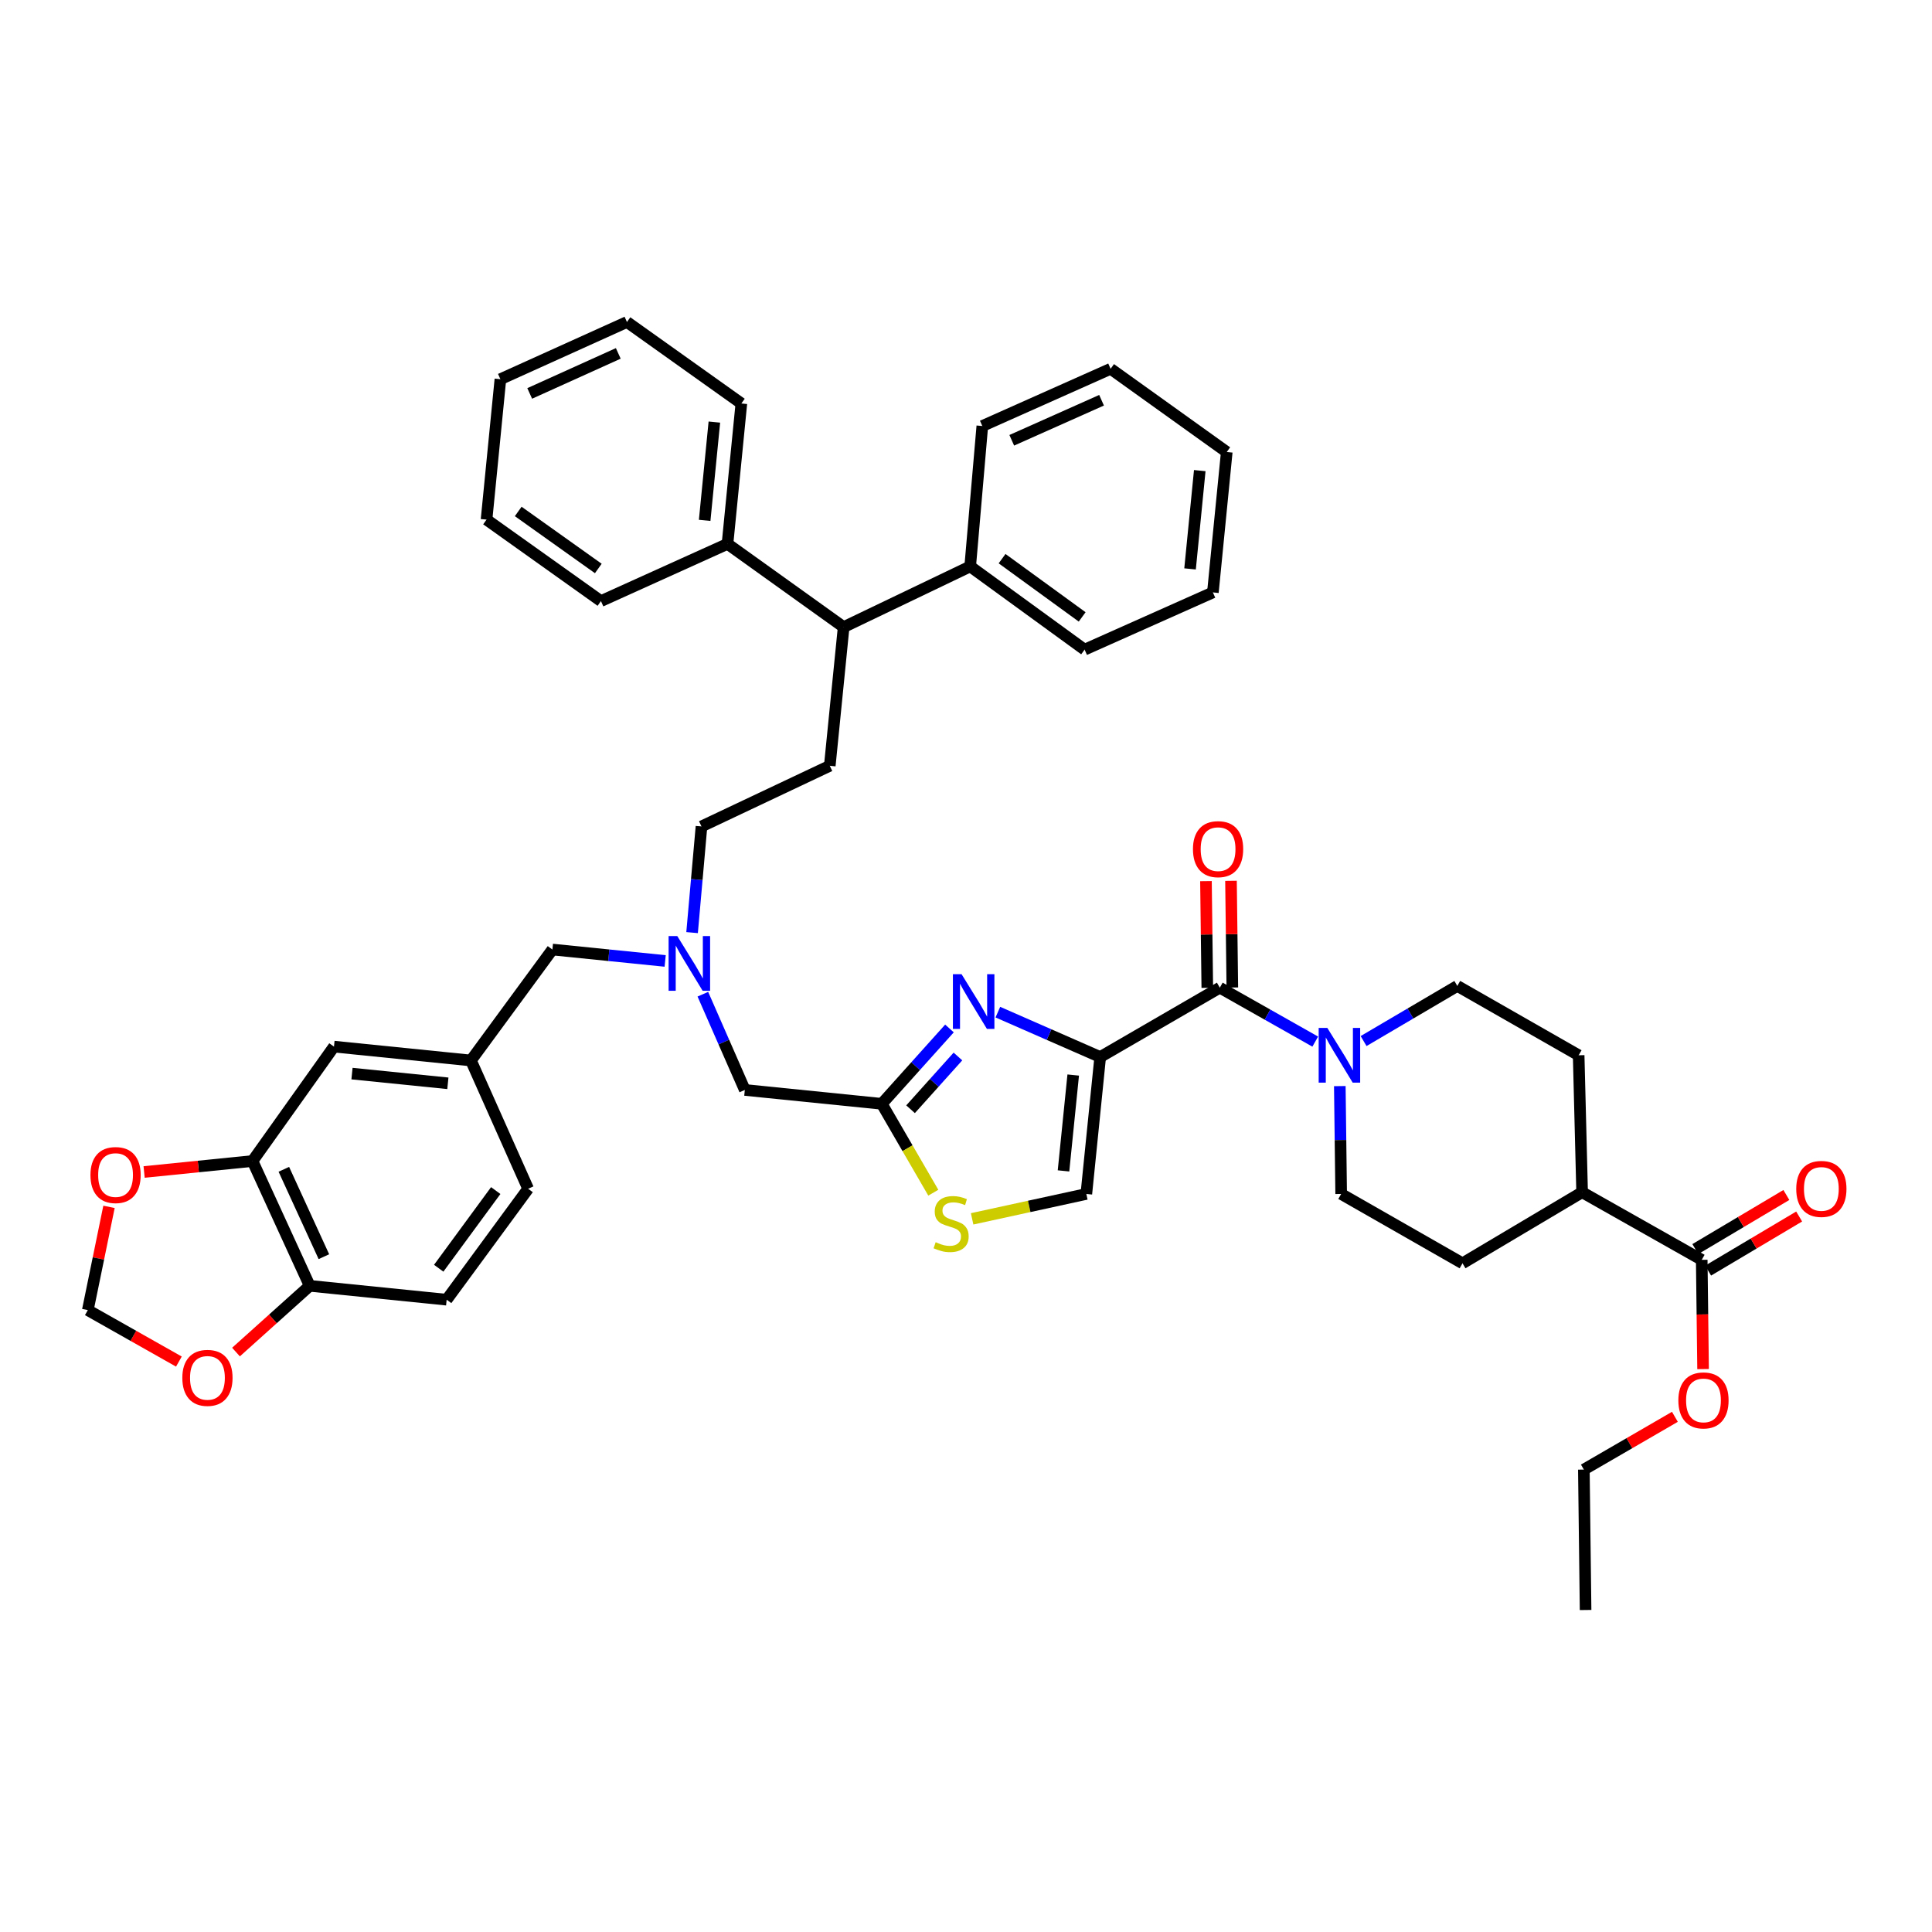 <?xml version='1.0' encoding='iso-8859-1'?>
<svg version='1.1' baseProfile='full'
              xmlns='http://www.w3.org/2000/svg'
                      xmlns:rdkit='http://www.rdkit.org/xml'
                      xmlns:xlink='http://www.w3.org/1999/xlink'
                  xml:space='preserve'
width='1000px' height='1000px' viewBox='0 0 1000 1000'>
<!-- END OF HEADER -->
<rect style='opacity:1.0;fill:#FFFFFF;stroke:none' width='1000' height='1000' x='0' y='0'> </rect>
<path class='bond-0' d='M 884.122,657.659 L 907.68,643.66' style='fill:none;fill-rule:evenodd;stroke:#000000;stroke-width:6px;stroke-linecap:butt;stroke-linejoin:miter;stroke-opacity:1' />
<path class='bond-0' d='M 907.68,643.66 L 931.238,629.661' style='fill:none;fill-rule:evenodd;stroke:#FF0000;stroke-width:6px;stroke-linecap:butt;stroke-linejoin:miter;stroke-opacity:1' />
<path class='bond-0' d='M 877.502,646.52 L 901.061,632.521' style='fill:none;fill-rule:evenodd;stroke:#000000;stroke-width:6px;stroke-linecap:butt;stroke-linejoin:miter;stroke-opacity:1' />
<path class='bond-0' d='M 901.061,632.521 L 924.619,618.521' style='fill:none;fill-rule:evenodd;stroke:#FF0000;stroke-width:6px;stroke-linecap:butt;stroke-linejoin:miter;stroke-opacity:1' />
<path class='bond-1' d='M 880.812,652.089 L 818.902,617.096' style='fill:none;fill-rule:evenodd;stroke:#000000;stroke-width:6px;stroke-linecap:butt;stroke-linejoin:miter;stroke-opacity:1' />
<path class='bond-2' d='M 880.812,652.089 L 881.162,680.36' style='fill:none;fill-rule:evenodd;stroke:#000000;stroke-width:6px;stroke-linecap:butt;stroke-linejoin:miter;stroke-opacity:1' />
<path class='bond-2' d='M 881.162,680.36 L 881.512,708.631' style='fill:none;fill-rule:evenodd;stroke:#FF0000;stroke-width:6px;stroke-linecap:butt;stroke-linejoin:miter;stroke-opacity:1' />
<path class='bond-3' d='M 631.373,511.216 L 656.069,525.175' style='fill:none;fill-rule:evenodd;stroke:#000000;stroke-width:6px;stroke-linecap:butt;stroke-linejoin:miter;stroke-opacity:1' />
<path class='bond-3' d='M 656.069,525.175 L 680.765,539.134' style='fill:none;fill-rule:evenodd;stroke:#0000FF;stroke-width:6px;stroke-linecap:butt;stroke-linejoin:miter;stroke-opacity:1' />
<path class='bond-4' d='M 637.852,511.135 L 637.506,483.522' style='fill:none;fill-rule:evenodd;stroke:#000000;stroke-width:6px;stroke-linecap:butt;stroke-linejoin:miter;stroke-opacity:1' />
<path class='bond-4' d='M 637.506,483.522 L 637.159,455.91' style='fill:none;fill-rule:evenodd;stroke:#FF0000;stroke-width:6px;stroke-linecap:butt;stroke-linejoin:miter;stroke-opacity:1' />
<path class='bond-4' d='M 624.895,511.297 L 624.549,483.685' style='fill:none;fill-rule:evenodd;stroke:#000000;stroke-width:6px;stroke-linecap:butt;stroke-linejoin:miter;stroke-opacity:1' />
<path class='bond-4' d='M 624.549,483.685 L 624.203,456.072' style='fill:none;fill-rule:evenodd;stroke:#FF0000;stroke-width:6px;stroke-linecap:butt;stroke-linejoin:miter;stroke-opacity:1' />
<path class='bond-5' d='M 631.373,511.216 L 569.463,547.109' style='fill:none;fill-rule:evenodd;stroke:#000000;stroke-width:6px;stroke-linecap:butt;stroke-linejoin:miter;stroke-opacity:1' />
<path class='bond-6' d='M 705.793,538.85 L 730.047,524.583' style='fill:none;fill-rule:evenodd;stroke:#0000FF;stroke-width:6px;stroke-linecap:butt;stroke-linejoin:miter;stroke-opacity:1' />
<path class='bond-6' d='M 730.047,524.583 L 754.3,510.316' style='fill:none;fill-rule:evenodd;stroke:#000000;stroke-width:6px;stroke-linecap:butt;stroke-linejoin:miter;stroke-opacity:1' />
<path class='bond-7' d='M 693.483,562.164 L 693.833,590.076' style='fill:none;fill-rule:evenodd;stroke:#0000FF;stroke-width:6px;stroke-linecap:butt;stroke-linejoin:miter;stroke-opacity:1' />
<path class='bond-7' d='M 693.833,590.076 L 694.183,617.989' style='fill:none;fill-rule:evenodd;stroke:#000000;stroke-width:6px;stroke-linecap:butt;stroke-linejoin:miter;stroke-opacity:1' />
<path class='bond-8' d='M 344.289,497.386 L 315.107,494.431' style='fill:none;fill-rule:evenodd;stroke:#0000FF;stroke-width:6px;stroke-linecap:butt;stroke-linejoin:miter;stroke-opacity:1' />
<path class='bond-8' d='M 315.107,494.431 L 285.924,491.477' style='fill:none;fill-rule:evenodd;stroke:#000000;stroke-width:6px;stroke-linecap:butt;stroke-linejoin:miter;stroke-opacity:1' />
<path class='bond-9' d='M 358.222,482.715 L 360.655,455.241' style='fill:none;fill-rule:evenodd;stroke:#0000FF;stroke-width:6px;stroke-linecap:butt;stroke-linejoin:miter;stroke-opacity:1' />
<path class='bond-9' d='M 360.655,455.241 L 363.088,427.767' style='fill:none;fill-rule:evenodd;stroke:#000000;stroke-width:6px;stroke-linecap:butt;stroke-linejoin:miter;stroke-opacity:1' />
<path class='bond-10' d='M 363.8,514.602 L 374.66,539.379' style='fill:none;fill-rule:evenodd;stroke:#0000FF;stroke-width:6px;stroke-linecap:butt;stroke-linejoin:miter;stroke-opacity:1' />
<path class='bond-10' d='M 374.66,539.379 L 385.519,564.156' style='fill:none;fill-rule:evenodd;stroke:#000000;stroke-width:6px;stroke-linecap:butt;stroke-linejoin:miter;stroke-opacity:1' />
<path class='bond-11' d='M 285.924,491.477 L 243.753,548.902' style='fill:none;fill-rule:evenodd;stroke:#000000;stroke-width:6px;stroke-linecap:butt;stroke-linejoin:miter;stroke-opacity:1' />
<path class='bond-12' d='M 569.463,547.109 L 542.976,535.497' style='fill:none;fill-rule:evenodd;stroke:#000000;stroke-width:6px;stroke-linecap:butt;stroke-linejoin:miter;stroke-opacity:1' />
<path class='bond-12' d='M 542.976,535.497 L 516.489,523.885' style='fill:none;fill-rule:evenodd;stroke:#0000FF;stroke-width:6px;stroke-linecap:butt;stroke-linejoin:miter;stroke-opacity:1' />
<path class='bond-13' d='M 569.463,547.109 L 562.286,617.989' style='fill:none;fill-rule:evenodd;stroke:#000000;stroke-width:6px;stroke-linecap:butt;stroke-linejoin:miter;stroke-opacity:1' />
<path class='bond-13' d='M 555.495,556.436 L 550.471,606.051' style='fill:none;fill-rule:evenodd;stroke:#000000;stroke-width:6px;stroke-linecap:butt;stroke-linejoin:miter;stroke-opacity:1' />
<path class='bond-14' d='M 491.442,532.33 L 473.924,551.831' style='fill:none;fill-rule:evenodd;stroke:#0000FF;stroke-width:6px;stroke-linecap:butt;stroke-linejoin:miter;stroke-opacity:1' />
<path class='bond-14' d='M 473.924,551.831 L 456.406,571.333' style='fill:none;fill-rule:evenodd;stroke:#000000;stroke-width:6px;stroke-linecap:butt;stroke-linejoin:miter;stroke-opacity:1' />
<path class='bond-14' d='M 495.827,546.839 L 483.564,560.491' style='fill:none;fill-rule:evenodd;stroke:#0000FF;stroke-width:6px;stroke-linecap:butt;stroke-linejoin:miter;stroke-opacity:1' />
<path class='bond-14' d='M 483.564,560.491 L 471.301,574.142' style='fill:none;fill-rule:evenodd;stroke:#000000;stroke-width:6px;stroke-linecap:butt;stroke-linejoin:miter;stroke-opacity:1' />
<path class='bond-15' d='M 456.406,571.333 L 469.741,594.333' style='fill:none;fill-rule:evenodd;stroke:#000000;stroke-width:6px;stroke-linecap:butt;stroke-linejoin:miter;stroke-opacity:1' />
<path class='bond-15' d='M 469.741,594.333 L 483.076,617.334' style='fill:none;fill-rule:evenodd;stroke:#CCCC00;stroke-width:6px;stroke-linecap:butt;stroke-linejoin:miter;stroke-opacity:1' />
<path class='bond-16' d='M 456.406,571.333 L 385.519,564.156' style='fill:none;fill-rule:evenodd;stroke:#000000;stroke-width:6px;stroke-linecap:butt;stroke-linejoin:miter;stroke-opacity:1' />
<path class='bond-17' d='M 130.696,600.942 L 160.304,665.544' style='fill:none;fill-rule:evenodd;stroke:#000000;stroke-width:6px;stroke-linecap:butt;stroke-linejoin:miter;stroke-opacity:1' />
<path class='bond-17' d='M 146.917,605.233 L 167.643,650.455' style='fill:none;fill-rule:evenodd;stroke:#000000;stroke-width:6px;stroke-linecap:butt;stroke-linejoin:miter;stroke-opacity:1' />
<path class='bond-18' d='M 130.696,600.942 L 102.646,603.782' style='fill:none;fill-rule:evenodd;stroke:#000000;stroke-width:6px;stroke-linecap:butt;stroke-linejoin:miter;stroke-opacity:1' />
<path class='bond-18' d='M 102.646,603.782 L 74.597,606.622' style='fill:none;fill-rule:evenodd;stroke:#FF0000;stroke-width:6px;stroke-linecap:butt;stroke-linejoin:miter;stroke-opacity:1' />
<path class='bond-19' d='M 130.696,600.942 L 172.866,541.724' style='fill:none;fill-rule:evenodd;stroke:#000000;stroke-width:6px;stroke-linecap:butt;stroke-linejoin:miter;stroke-opacity:1' />
<path class='bond-20' d='M 160.304,665.544 L 141.227,682.683' style='fill:none;fill-rule:evenodd;stroke:#000000;stroke-width:6px;stroke-linecap:butt;stroke-linejoin:miter;stroke-opacity:1' />
<path class='bond-20' d='M 141.227,682.683 L 122.15,699.822' style='fill:none;fill-rule:evenodd;stroke:#FF0000;stroke-width:6px;stroke-linecap:butt;stroke-linejoin:miter;stroke-opacity:1' />
<path class='bond-21' d='M 160.304,665.544 L 231.191,672.721' style='fill:none;fill-rule:evenodd;stroke:#000000;stroke-width:6px;stroke-linecap:butt;stroke-linejoin:miter;stroke-opacity:1' />
<path class='bond-22' d='M 436.667,324.586 L 502.169,293.178' style='fill:none;fill-rule:evenodd;stroke:#000000;stroke-width:6px;stroke-linecap:butt;stroke-linejoin:miter;stroke-opacity:1' />
<path class='bond-23' d='M 436.667,324.586 L 376.55,281.516' style='fill:none;fill-rule:evenodd;stroke:#000000;stroke-width:6px;stroke-linecap:butt;stroke-linejoin:miter;stroke-opacity:1' />
<path class='bond-24' d='M 436.667,324.586 L 429.49,396.366' style='fill:none;fill-rule:evenodd;stroke:#000000;stroke-width:6px;stroke-linecap:butt;stroke-linejoin:miter;stroke-opacity:1' />
<path class='bond-25' d='M 502.169,293.178 L 561.386,336.249' style='fill:none;fill-rule:evenodd;stroke:#000000;stroke-width:6px;stroke-linecap:butt;stroke-linejoin:miter;stroke-opacity:1' />
<path class='bond-25' d='M 518.673,289.159 L 560.126,319.309' style='fill:none;fill-rule:evenodd;stroke:#000000;stroke-width:6px;stroke-linecap:butt;stroke-linejoin:miter;stroke-opacity:1' />
<path class='bond-26' d='M 502.169,293.178 L 508.446,220.499' style='fill:none;fill-rule:evenodd;stroke:#000000;stroke-width:6px;stroke-linecap:butt;stroke-linejoin:miter;stroke-opacity:1' />
<path class='bond-27' d='M 376.55,281.516 L 383.727,208.837' style='fill:none;fill-rule:evenodd;stroke:#000000;stroke-width:6px;stroke-linecap:butt;stroke-linejoin:miter;stroke-opacity:1' />
<path class='bond-27' d='M 364.731,269.341 L 369.755,218.465' style='fill:none;fill-rule:evenodd;stroke:#000000;stroke-width:6px;stroke-linecap:butt;stroke-linejoin:miter;stroke-opacity:1' />
<path class='bond-28' d='M 376.55,281.516 L 311.048,311.125' style='fill:none;fill-rule:evenodd;stroke:#000000;stroke-width:6px;stroke-linecap:butt;stroke-linejoin:miter;stroke-opacity:1' />
<path class='bond-29' d='M 429.49,396.366 L 363.088,427.767' style='fill:none;fill-rule:evenodd;stroke:#000000;stroke-width:6px;stroke-linecap:butt;stroke-linejoin:miter;stroke-opacity:1' />
<path class='bond-30' d='M 383.727,208.837 L 324.509,166.666' style='fill:none;fill-rule:evenodd;stroke:#000000;stroke-width:6px;stroke-linecap:butt;stroke-linejoin:miter;stroke-opacity:1' />
<path class='bond-31' d='M 311.048,311.125 L 251.83,268.954' style='fill:none;fill-rule:evenodd;stroke:#000000;stroke-width:6px;stroke-linecap:butt;stroke-linejoin:miter;stroke-opacity:1' />
<path class='bond-31' d='M 309.682,294.244 L 268.229,264.725' style='fill:none;fill-rule:evenodd;stroke:#000000;stroke-width:6px;stroke-linecap:butt;stroke-linejoin:miter;stroke-opacity:1' />
<path class='bond-32' d='M 561.386,336.249 L 627.788,306.64' style='fill:none;fill-rule:evenodd;stroke:#000000;stroke-width:6px;stroke-linecap:butt;stroke-linejoin:miter;stroke-opacity:1' />
<path class='bond-33' d='M 508.446,220.499 L 574.848,190.89' style='fill:none;fill-rule:evenodd;stroke:#000000;stroke-width:6px;stroke-linecap:butt;stroke-linejoin:miter;stroke-opacity:1' />
<path class='bond-33' d='M 523.684,227.892 L 570.165,207.166' style='fill:none;fill-rule:evenodd;stroke:#000000;stroke-width:6px;stroke-linecap:butt;stroke-linejoin:miter;stroke-opacity:1' />
<path class='bond-34' d='M 324.509,166.666 L 259.007,196.275' style='fill:none;fill-rule:evenodd;stroke:#000000;stroke-width:6px;stroke-linecap:butt;stroke-linejoin:miter;stroke-opacity:1' />
<path class='bond-34' d='M 320.021,182.915 L 274.17,203.641' style='fill:none;fill-rule:evenodd;stroke:#000000;stroke-width:6px;stroke-linecap:butt;stroke-linejoin:miter;stroke-opacity:1' />
<path class='bond-35' d='M 574.848,190.89 L 634.966,233.961' style='fill:none;fill-rule:evenodd;stroke:#000000;stroke-width:6px;stroke-linecap:butt;stroke-linejoin:miter;stroke-opacity:1' />
<path class='bond-36' d='M 627.788,306.64 L 634.966,233.961' style='fill:none;fill-rule:evenodd;stroke:#000000;stroke-width:6px;stroke-linecap:butt;stroke-linejoin:miter;stroke-opacity:1' />
<path class='bond-36' d='M 615.97,294.465 L 620.994,243.589' style='fill:none;fill-rule:evenodd;stroke:#000000;stroke-width:6px;stroke-linecap:butt;stroke-linejoin:miter;stroke-opacity:1' />
<path class='bond-37' d='M 251.83,268.954 L 259.007,196.275' style='fill:none;fill-rule:evenodd;stroke:#000000;stroke-width:6px;stroke-linecap:butt;stroke-linejoin:miter;stroke-opacity:1' />
<path class='bond-38' d='M 56.421,624.665 L 50.938,651.386' style='fill:none;fill-rule:evenodd;stroke:#FF0000;stroke-width:6px;stroke-linecap:butt;stroke-linejoin:miter;stroke-opacity:1' />
<path class='bond-38' d='M 50.938,651.386 L 45.455,678.106' style='fill:none;fill-rule:evenodd;stroke:#000000;stroke-width:6px;stroke-linecap:butt;stroke-linejoin:miter;stroke-opacity:1' />
<path class='bond-39' d='M 92.594,704.747 L 69.024,691.427' style='fill:none;fill-rule:evenodd;stroke:#FF0000;stroke-width:6px;stroke-linecap:butt;stroke-linejoin:miter;stroke-opacity:1' />
<path class='bond-39' d='M 69.024,691.427 L 45.455,678.106' style='fill:none;fill-rule:evenodd;stroke:#000000;stroke-width:6px;stroke-linecap:butt;stroke-linejoin:miter;stroke-opacity:1' />
<path class='bond-40' d='M 172.866,541.724 L 243.753,548.902' style='fill:none;fill-rule:evenodd;stroke:#000000;stroke-width:6px;stroke-linecap:butt;stroke-linejoin:miter;stroke-opacity:1' />
<path class='bond-40' d='M 182.194,555.693 L 231.815,560.717' style='fill:none;fill-rule:evenodd;stroke:#000000;stroke-width:6px;stroke-linecap:butt;stroke-linejoin:miter;stroke-opacity:1' />
<path class='bond-41' d='M 231.191,672.721 L 273.362,615.296' style='fill:none;fill-rule:evenodd;stroke:#000000;stroke-width:6px;stroke-linecap:butt;stroke-linejoin:miter;stroke-opacity:1' />
<path class='bond-41' d='M 227.073,656.438 L 256.592,616.24' style='fill:none;fill-rule:evenodd;stroke:#000000;stroke-width:6px;stroke-linecap:butt;stroke-linejoin:miter;stroke-opacity:1' />
<path class='bond-42' d='M 243.753,548.902 L 273.362,615.296' style='fill:none;fill-rule:evenodd;stroke:#000000;stroke-width:6px;stroke-linecap:butt;stroke-linejoin:miter;stroke-opacity:1' />
<path class='bond-43' d='M 503.17,630.873 L 532.728,624.431' style='fill:none;fill-rule:evenodd;stroke:#CCCC00;stroke-width:6px;stroke-linecap:butt;stroke-linejoin:miter;stroke-opacity:1' />
<path class='bond-43' d='M 532.728,624.431 L 562.286,617.989' style='fill:none;fill-rule:evenodd;stroke:#000000;stroke-width:6px;stroke-linecap:butt;stroke-linejoin:miter;stroke-opacity:1' />
<path class='bond-44' d='M 818.902,617.096 L 817.11,546.209' style='fill:none;fill-rule:evenodd;stroke:#000000;stroke-width:6px;stroke-linecap:butt;stroke-linejoin:miter;stroke-opacity:1' />
<path class='bond-45' d='M 818.902,617.096 L 756.993,653.882' style='fill:none;fill-rule:evenodd;stroke:#000000;stroke-width:6px;stroke-linecap:butt;stroke-linejoin:miter;stroke-opacity:1' />
<path class='bond-46' d='M 866.923,733.341 L 843.363,746.998' style='fill:none;fill-rule:evenodd;stroke:#FF0000;stroke-width:6px;stroke-linecap:butt;stroke-linejoin:miter;stroke-opacity:1' />
<path class='bond-46' d='M 843.363,746.998 L 819.802,760.655' style='fill:none;fill-rule:evenodd;stroke:#000000;stroke-width:6px;stroke-linecap:butt;stroke-linejoin:miter;stroke-opacity:1' />
<path class='bond-47' d='M 754.3,510.316 L 817.11,546.209' style='fill:none;fill-rule:evenodd;stroke:#000000;stroke-width:6px;stroke-linecap:butt;stroke-linejoin:miter;stroke-opacity:1' />
<path class='bond-48' d='M 694.183,617.989 L 756.993,653.882' style='fill:none;fill-rule:evenodd;stroke:#000000;stroke-width:6px;stroke-linecap:butt;stroke-linejoin:miter;stroke-opacity:1' />
<path class='bond-49' d='M 819.802,760.655 L 820.695,833.334' style='fill:none;fill-rule:evenodd;stroke:#000000;stroke-width:6px;stroke-linecap:butt;stroke-linejoin:miter;stroke-opacity:1' />
<path  class='atom-2' d='M 687.023 532.049
L 696.303 547.049
Q 697.223 548.529, 698.703 551.209
Q 700.183 553.889, 700.263 554.049
L 700.263 532.049
L 704.023 532.049
L 704.023 560.369
L 700.143 560.369
L 690.183 543.969
Q 689.023 542.049, 687.783 539.849
Q 686.583 537.649, 686.223 536.969
L 686.223 560.369
L 682.543 560.369
L 682.543 532.049
L 687.023 532.049
' fill='#0000FF'/>
<path  class='atom-3' d='M 617.473 439.516
Q 617.473 432.716, 620.833 428.916
Q 624.193 425.116, 630.473 425.116
Q 636.753 425.116, 640.113 428.916
Q 643.473 432.716, 643.473 439.516
Q 643.473 446.396, 640.073 450.316
Q 636.673 454.196, 630.473 454.196
Q 624.233 454.196, 620.833 450.316
Q 617.473 446.436, 617.473 439.516
M 630.473 450.996
Q 634.793 450.996, 637.113 448.116
Q 639.473 445.196, 639.473 439.516
Q 639.473 433.956, 637.113 431.156
Q 634.793 428.316, 630.473 428.316
Q 626.153 428.316, 623.793 431.116
Q 621.473 433.916, 621.473 439.516
Q 621.473 445.236, 623.793 448.116
Q 626.153 450.996, 630.473 450.996
' fill='#FF0000'/>
<path  class='atom-4' d='M 929.729 615.376
Q 929.729 608.576, 933.089 604.776
Q 936.449 600.976, 942.729 600.976
Q 949.009 600.976, 952.369 604.776
Q 955.729 608.576, 955.729 615.376
Q 955.729 622.256, 952.329 626.176
Q 948.929 630.056, 942.729 630.056
Q 936.489 630.056, 933.089 626.176
Q 929.729 622.296, 929.729 615.376
M 942.729 626.856
Q 947.049 626.856, 949.369 623.976
Q 951.729 621.056, 951.729 615.376
Q 951.729 609.816, 949.369 607.016
Q 947.049 604.176, 942.729 604.176
Q 938.409 604.176, 936.049 606.976
Q 933.729 609.776, 933.729 615.376
Q 933.729 621.096, 936.049 623.976
Q 938.409 626.856, 942.729 626.856
' fill='#FF0000'/>
<path  class='atom-5' d='M 350.55 484.494
L 359.83 499.494
Q 360.75 500.974, 362.23 503.654
Q 363.71 506.334, 363.79 506.494
L 363.79 484.494
L 367.55 484.494
L 367.55 512.814
L 363.67 512.814
L 353.71 496.414
Q 352.55 494.494, 351.31 492.294
Q 350.11 490.094, 349.75 489.414
L 349.75 512.814
L 346.07 512.814
L 346.07 484.494
L 350.55 484.494
' fill='#0000FF'/>
<path  class='atom-8' d='M 497.701 504.233
L 506.981 519.233
Q 507.901 520.713, 509.381 523.393
Q 510.861 526.073, 510.941 526.233
L 510.941 504.233
L 514.701 504.233
L 514.701 532.553
L 510.821 532.553
L 500.861 516.153
Q 499.701 514.233, 498.461 512.033
Q 497.261 509.833, 496.901 509.153
L 496.901 532.553
L 493.221 532.553
L 493.221 504.233
L 497.701 504.233
' fill='#0000FF'/>
<path  class='atom-27' d='M 46.816 608.199
Q 46.816 601.399, 50.176 597.599
Q 53.536 593.799, 59.816 593.799
Q 66.096 593.799, 69.456 597.599
Q 72.816 601.399, 72.816 608.199
Q 72.816 615.079, 69.416 618.999
Q 66.016 622.879, 59.816 622.879
Q 53.576 622.879, 50.176 618.999
Q 46.816 615.119, 46.816 608.199
M 59.816 619.679
Q 64.136 619.679, 66.456 616.799
Q 68.816 613.879, 68.816 608.199
Q 68.816 602.639, 66.456 599.839
Q 64.136 596.999, 59.816 596.999
Q 55.496 596.999, 53.136 599.799
Q 50.816 602.599, 50.816 608.199
Q 50.816 613.919, 53.136 616.799
Q 55.496 619.679, 59.816 619.679
' fill='#FF0000'/>
<path  class='atom-28' d='M 94.372 713.179
Q 94.372 706.379, 97.732 702.579
Q 101.092 698.779, 107.372 698.779
Q 113.652 698.779, 117.012 702.579
Q 120.372 706.379, 120.372 713.179
Q 120.372 720.059, 116.972 723.979
Q 113.572 727.859, 107.372 727.859
Q 101.132 727.859, 97.732 723.979
Q 94.372 720.099, 94.372 713.179
M 107.372 724.659
Q 111.692 724.659, 114.012 721.779
Q 116.372 718.859, 116.372 713.179
Q 116.372 707.619, 114.012 704.819
Q 111.692 701.979, 107.372 701.979
Q 103.052 701.979, 100.692 704.779
Q 98.372 707.579, 98.372 713.179
Q 98.372 718.899, 100.692 721.779
Q 103.052 724.659, 107.372 724.659
' fill='#FF0000'/>
<path  class='atom-34' d='M 484.299 642.963
Q 484.619 643.083, 485.939 643.643
Q 487.259 644.203, 488.699 644.563
Q 490.179 644.883, 491.619 644.883
Q 494.299 644.883, 495.859 643.603
Q 497.419 642.283, 497.419 640.003
Q 497.419 638.443, 496.619 637.483
Q 495.859 636.523, 494.659 636.003
Q 493.459 635.483, 491.459 634.883
Q 488.939 634.123, 487.419 633.403
Q 485.939 632.683, 484.859 631.163
Q 483.819 629.643, 483.819 627.083
Q 483.819 623.523, 486.219 621.323
Q 488.659 619.123, 493.459 619.123
Q 496.739 619.123, 500.459 620.683
L 499.539 623.763
Q 496.139 622.363, 493.579 622.363
Q 490.819 622.363, 489.299 623.523
Q 487.779 624.643, 487.819 626.603
Q 487.819 628.123, 488.579 629.043
Q 489.379 629.963, 490.499 630.483
Q 491.659 631.003, 493.579 631.603
Q 496.139 632.403, 497.659 633.203
Q 499.179 634.003, 500.259 635.643
Q 501.379 637.243, 501.379 640.003
Q 501.379 643.923, 498.739 646.043
Q 496.139 648.123, 491.779 648.123
Q 489.259 648.123, 487.339 647.563
Q 485.459 647.043, 483.219 646.123
L 484.299 642.963
' fill='#CCCC00'/>
<path  class='atom-38' d='M 868.712 724.849
Q 868.712 718.049, 872.072 714.249
Q 875.432 710.449, 881.712 710.449
Q 887.992 710.449, 891.352 714.249
Q 894.712 718.049, 894.712 724.849
Q 894.712 731.729, 891.312 735.649
Q 887.912 739.529, 881.712 739.529
Q 875.472 739.529, 872.072 735.649
Q 868.712 731.769, 868.712 724.849
M 881.712 736.329
Q 886.032 736.329, 888.352 733.449
Q 890.712 730.529, 890.712 724.849
Q 890.712 719.289, 888.352 716.489
Q 886.032 713.649, 881.712 713.649
Q 877.392 713.649, 875.032 716.449
Q 872.712 719.249, 872.712 724.849
Q 872.712 730.569, 875.032 733.449
Q 877.392 736.329, 881.712 736.329
' fill='#FF0000'/>
</svg>
